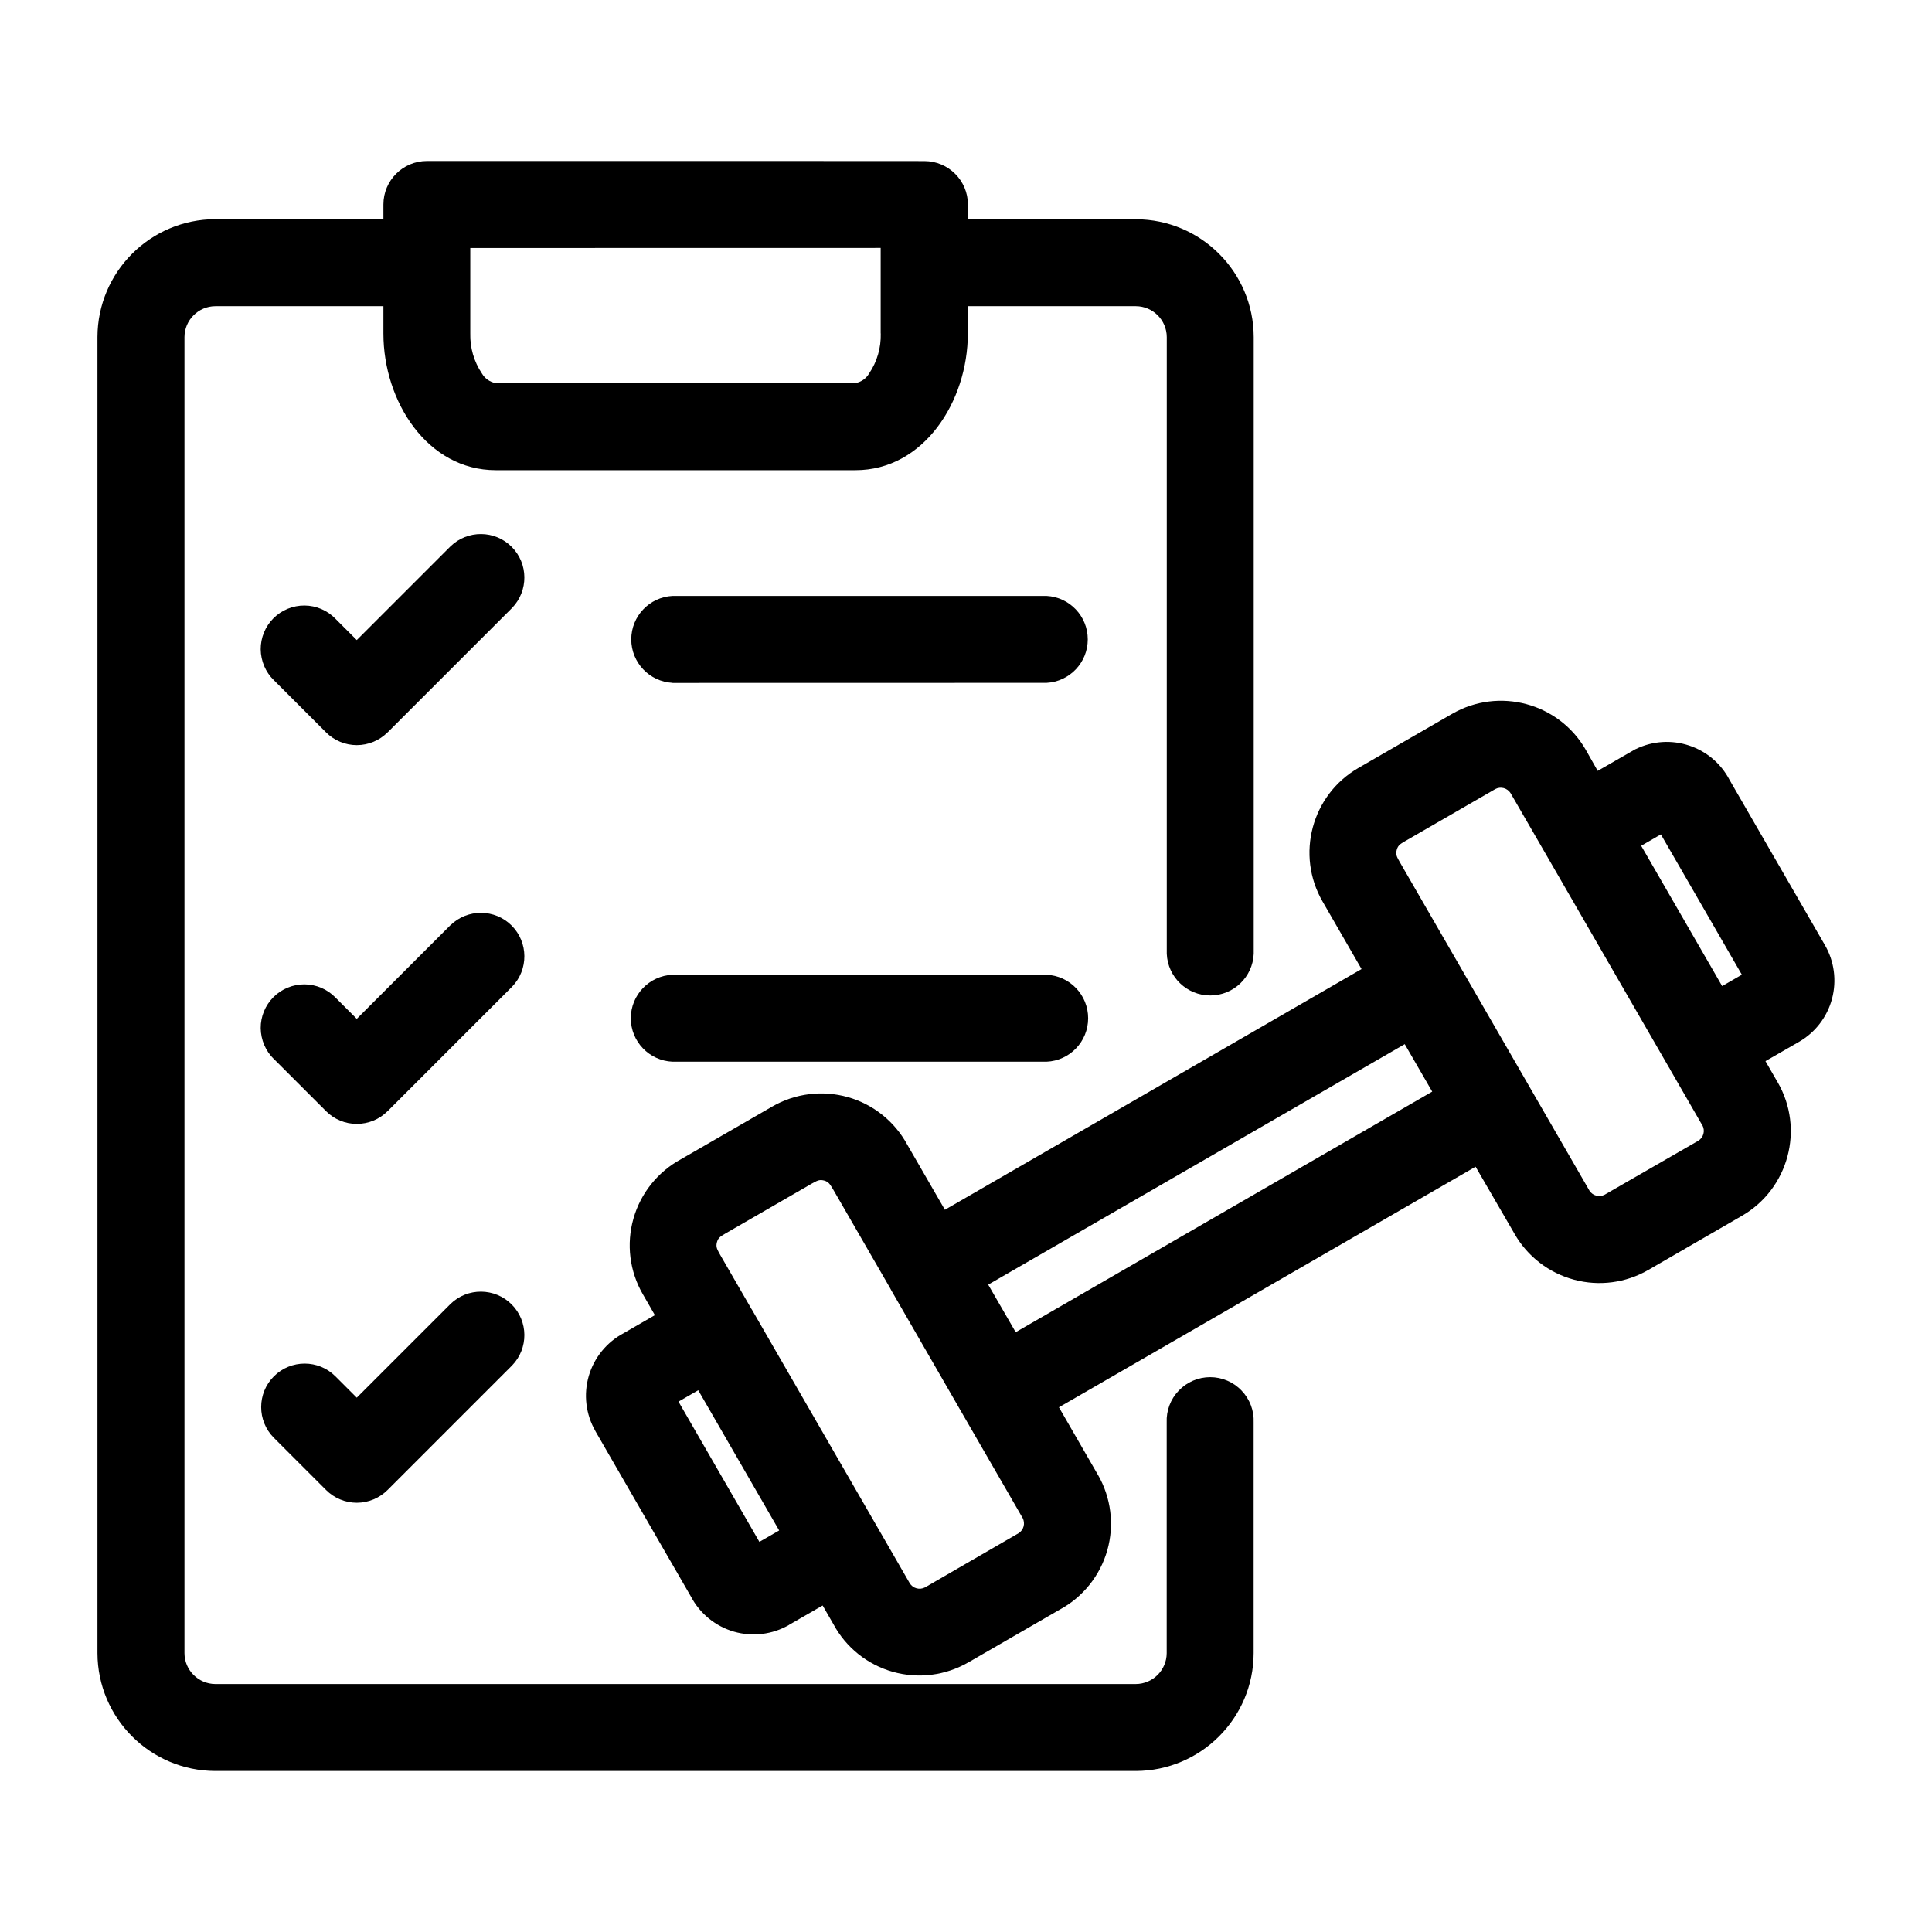 <?xml version="1.0" encoding="UTF-8"?>
<svg width="1200pt" height="1200pt" version="1.1" viewBox="0 0 1200 1200" xmlns="http://www.w3.org/2000/svg">
 <path d="m1031.6 518.26-12.234 7.078 50.297 87.141 12.234-7.078zm-861.47 374.81c-10.547-10.547-10.547-27.656 0-38.203s27.656-10.547 38.203 0l13.266 13.266 58.219-58.219c10.594-10.312 27.516-10.172 37.969 0.281s10.547 27.328 0.281 37.922l-77.344 77.344c-5.062 5.062-11.953 7.922-19.125 7.922-7.125 0-14.016-2.859-19.078-7.922zm247.6-233.63c-14.484-0.609-25.922-12.516-25.922-27s11.438-26.391 25.922-27h232.26c14.484 0.609 25.875 12.516 25.875 27s-11.391 26.391-25.875 27zm0-235.26v-0.047c-14.391-0.75-25.641-12.609-25.641-27s11.25-26.25 25.641-27h232.26c14.391 0.75 25.641 12.609 25.641 27s-11.25 26.25-25.641 27zm-247.6 233.63c-5.203-5.062-8.109-11.953-8.203-19.219-0.047-7.219 2.812-14.156 7.922-19.266 5.109-5.109 12.094-7.969 19.312-7.922 7.219 0.047 14.156 3 19.172 8.156l13.266 13.266 58.219-58.219v0.047c10.594-10.312 27.516-10.219 37.969 0.234 10.453 10.453 10.547 27.375 0.281 37.969l-77.297 77.297h-0.047c-5.062 5.109-11.953 7.922-19.125 7.922-7.125 0-14.016-2.812-19.078-7.922l-32.391-32.391zm0-235.26v-0.047c-5.203-5.016-8.109-11.953-8.203-19.172-0.047-7.219 2.812-14.203 7.922-19.312s12.094-7.969 19.312-7.922 14.156 3 19.172 8.203l13.266 13.266 58.219-58.219c10.594-10.266 27.516-10.172 37.969 0.281s10.547 27.328 0.281 37.969l-77.297 77.297h-0.047c-5.062 5.062-11.953 7.922-19.125 7.922-7.125 0-14.016-2.859-19.078-7.922l-32.391-32.391zm310.78-322.55h-215.72c-14.953 0-27.047 12.094-27.047 27v9.141h-104.39c-40.406 0.094-73.078 32.812-73.219 73.172v817.5c0.141 40.359 32.812 73.078 73.219 73.172h571.69c40.406-0.094 73.125-32.812 73.219-73.172v-143.26c0.328-7.359-2.391-14.531-7.5-19.828-5.062-5.344-12.141-8.344-19.5-8.344s-14.391 3-19.5 8.344c-5.109 5.297-7.828 12.469-7.5 19.828v143.26c-0.047 10.547-8.625 19.125-19.219 19.172h-571.69c-10.547-0.047-19.125-8.625-19.172-19.172v-817.45c0.047-10.547 8.625-19.125 19.172-19.172h104.39v16.969c0 42.281 27.375 84.891 69.75 84.891h223.5c42.328 0 69.75-42.656 69.75-84.891l-0.047-16.969h104.44c10.547 0.047 19.125 8.625 19.172 19.172v383.06c0.609 14.438 12.516 25.875 27 25.875s26.391-11.438 27-25.875v-383.06c-0.094-40.359-32.812-73.078-73.172-73.172h-104.34v-9.141c0-14.906-12.141-27-27.047-27zm66.094 54v53.109h0.047c0.234 8.812-2.25 17.531-7.219 24.844-1.781 3.141-4.922 5.344-8.531 6h-223.45c-3.609-0.656-6.703-2.859-8.531-6-4.922-7.312-7.453-16.031-7.219-24.844v-53.062zm-159.56 674.02 19.312-11.156-7.5-13.031c-8.203-14.203-10.312-31.125-5.812-46.922 4.453-15.75 15.094-29.062 29.531-36.891l56.672-32.719c14.203-8.203 31.172-10.312 46.969-5.859s29.109 15.141 36.938 29.578l23.344 40.406 258.79-149.53-24.188-41.906c-16.781-29.016-6.844-66.188 22.172-82.969l58.219-33.609c29.062-16.781 66.234-6.844 83.016 22.219l7.453 13.172 23.578-13.547v0.047c21.422-10.5 47.344-1.969 58.359 19.172l59.156 102.47c5.859 10.078 7.453 22.125 4.453 33.422-3 11.25-10.359 20.906-20.484 26.719l-20.859 12 7.547 13.078 0.047 0.047c16.781 29.016 6.797 66.188-22.219 82.969l-58.125 33.609c-13.969 8.062-30.562 10.266-46.172 6.047-15.562-4.172-28.875-14.391-36.891-28.406l-24.234-41.766-258.79 149.44 24.188 41.906v-0.047c8.203 14.203 10.312 31.125 5.859 46.922-4.5 15.797-15.141 29.109-29.578 36.891l-56.719 32.766h-0.047c-14.203 8.203-31.078 10.312-46.875 5.859s-29.109-15.141-36.891-29.578l-6.703-11.625-20.812 12v0.047c-10.359 6-22.734 7.5-34.219 4.219-11.531-3.328-21.188-11.203-26.766-21.797l-59.344-102.75v-0.047c-5.953-10.359-7.453-22.688-4.125-34.172s11.203-21.094 21.75-26.672zm79.406-14.812-19.688-34.078c-1.453-2.812-2.719-4.312-1.875-7.5s2.719-3.844 5.297-5.484l53.719-31.031c2.812-1.453 4.312-2.719 7.5-1.875s3.844 2.719 5.531 5.297l35.531 61.547c0.234 0.516 0.516 1.031 0.797 1.5l43.922 76.172 37.594 65.109v-0.047c1.781 3.375 0.656 7.547-2.578 9.516l-58.031 33.609c-3.375 1.781-7.547 0.656-9.516-2.578l-98.156-170.16zm-33.188 50.25 50.297 87.141-12.281 7.078-50.25-87.094 12.281-7.078zm603.61-199.31 20.109 34.875h0.047c1.781 3.328 0.656 7.5-2.578 9.516l-58.172 33.516c-3.328 1.734-7.406 0.656-9.422-2.484l-81.609-141.37-36.281-62.859c-1.406-2.719-2.719-4.172-1.828-7.453s2.719-3.844 5.297-5.484l55.922-32.297c3.328-1.781 7.5-0.656 9.516 2.578l21 36.328 77.203 133.74c0.281 0.469 0.562 0.938 0.844 1.359zm-164.76-15.609-258.71 149.39 17.062 29.531 258.71-149.44z" fill-rule="evenodd"/>
</svg>

